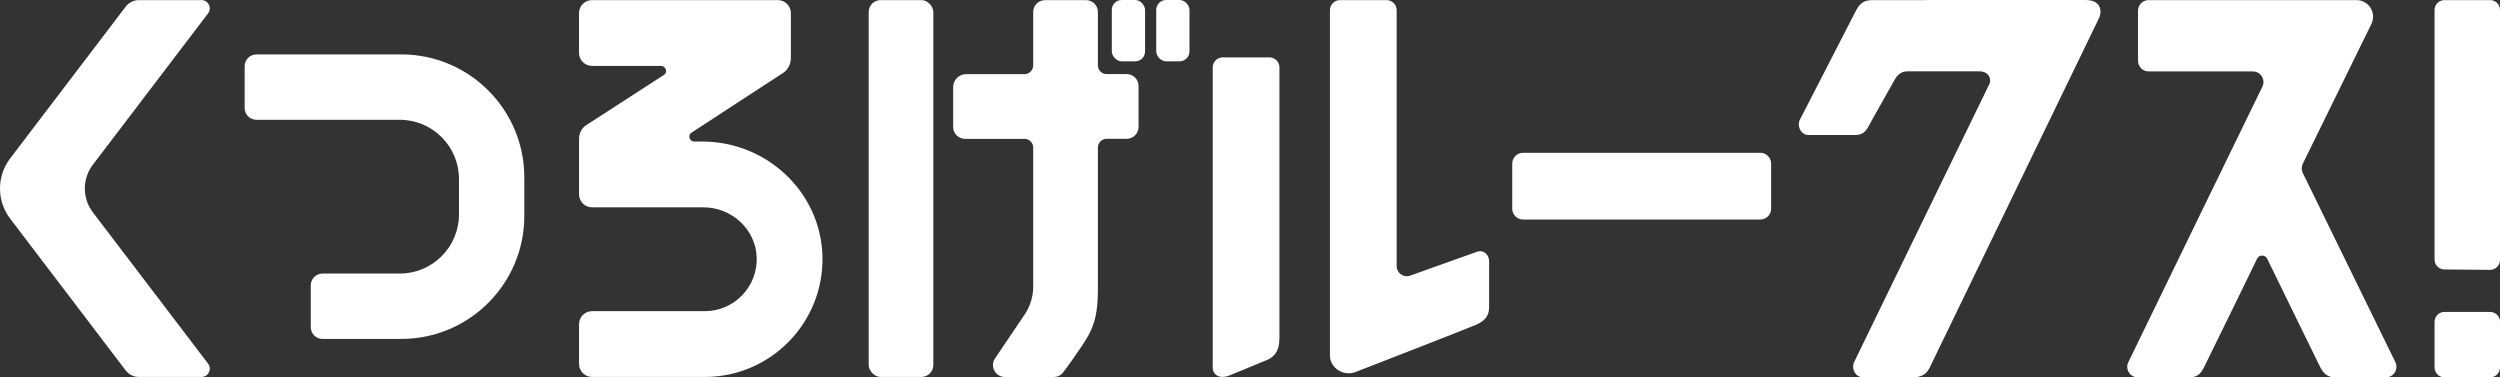<?xml version="1.0" encoding="UTF-8"?>
<svg id="_レイヤー_2" data-name="レイヤー 2" xmlns="http://www.w3.org/2000/svg" viewBox="0 0 702.93 106.11">
  <rect x="0" y="0" width="702.93" height="106.11" fill="#333333" stroke="none"/>
  <defs>
    <style>
      .cls-1 {
        fill: #fff;
      }
    </style>
  </defs>
  <g>
    <path class="cls-1" d="M359.74,18.97v76.13c0,3.85-1.67,5.36-3.53,6.13-1.86.77-8.09,3.34-10.53,4.34-2.43,1-4.7.13-4.7-2.31V18.97c0-1.57,1.27-2.84,2.84-2.84h13.08c1.57,0,2.84,1.27,2.84,2.84ZM392.7,74.83V2.87c0-1.57-1.27-2.84-2.84-2.84h-13.08c-1.57,0-2.84,1.27-2.84,2.84v97.01c0,3.85,4.11,5.94,7.16,4.74,3.05-1.19,31.55-12.26,33.93-13.31,2.39-1.06,3.67-2.41,3.67-4.94v-12.89c0-2.04-1.74-3.41-3.61-2.62l-18.44,6.58c-1.87.79-3.95-.58-3.95-2.62ZM702.93,73.09V2.81c0-1.53-1.24-2.78-2.78-2.78h-12.84c-1.53,0-2.78,1.24-2.78,2.78v70.17c0,1.53,1.23,2.77,2.75,2.78l12.84.12c1.54.01,2.8-1.23,2.8-2.78ZM541.57.03h-15.09c-2.39,0-3.56.87-4.73,3.14-1.17,2.27-15.76,30.67-15.76,30.67-.75,1.96.57,4.12,2.5,4.12h13.13c1.98,0,2.97-.86,3.93-2.73.96-1.87,6.05-10.72,6.96-12.43s1.98-2.74,3.85-2.74,20.24,0,20.24,0c2.46,0,3.52,2.08,2.69,3.71-.84,1.63-38.03,78.19-38.03,78.19-.75,1.96.57,4.12,2.5,4.12h14.07c2.46,0,3.83-.84,4.78-2.79.95-1.95,46.25-95.42,47.5-98.04s.14-5.24-3.6-5.24h-44.95ZM670.83,106.11c2.17,0,3.61-2.25,2.71-4.22l-26-53.13c-.44-.81-.48-1.78-.11-2.62l19.39-39.5c1.42-3.09-.84-6.61-4.24-6.61h-58.45c-1.64,0-2.98,1.33-2.98,2.98v14.09c0,1.64,1.33,2.98,2.98,2.98h29.31c2.17,0,3.61,2.25,2.71,4.22l-37.75,77.59c-.91,1.97.54,4.22,2.71,4.22h14.28c2.52,0,3.37-1.03,4.36-2.93.99-1.9,14.9-30.48,14.9-30.48.6-1.12,2.2-1.12,2.8,0,0,0,14.3,29.31,14.98,30.63.87,1.68,2.02,2.78,4.21,2.78h14.19ZM700.15,87.7h-12.84c-1.53,0-2.78,1.24-2.78,2.78v12.84c0,1.53,1.24,2.78,2.78,2.78h12.84c1.53,0,2.78-1.24,2.78-2.78v-12.84c0-1.53-1.24-2.78-2.78-2.78ZM494.95,42.96h-66.71c-1.68,0-3.04,1.36-3.04,3.04v12.68c0,1.68,1.36,3.04,3.04,3.04h66.71c1.68,0,3.04-1.36,3.04-3.04v-12.68c0-1.68-1.36-3.04-3.04-3.04ZM636.43,23.69c-.84,1.63-38.03,78.19-38.03,78.19"/>
    <path class="cls-1" d="M197.51,39.8s-.6,0-2.28,0c-1.39,0-1.83-1.76-.96-2.39.66-.48,24.92-16.23,26-16.96,1.18-.8,2.1-2.26,2.1-4.2V3.69c0-2.02-1.64-3.66-3.66-3.66h-52.25c-2.02,0-3.66,1.64-3.66,3.66v11.18c0,2.02,1.64,3.66,3.66,3.66h19.47c1.02,0,2,1.57.87,2.45,0,0-20.9,13.51-22.04,14.26s-1.95,2.14-1.95,3.9v15.5c0,2.02,1.64,3.66,3.66,3.66h31.32c7.92,0,14.69,6.15,14.97,14.06.3,8.29-6.36,15.13-14.59,15.13h-31.7c-2.02,0-3.66,1.64-3.66,3.66v11.18c0,2.02,1.64,3.66,3.66,3.66h31.7c18.5,0,33.5-15.26,33.08-33.85-.41-18.09-15.65-32.33-33.74-32.33Z"/>
    <g>
      <rect class="cls-1" x="244.25" y=".03" width="18.18" height="105.95" rx="3.35" ry="3.35"/>
      <path class="cls-1" d="M320.13,24.18v11.5c0,1.85-1.5,3.35-3.35,3.35h-5.62c-1.36,0-2.46,1.1-2.46,2.46v39.78c0,6.08-.76,9.64-2.74,13.16-1.98,3.52-6.89,10.09-6.89,10.09-.62.92-1.66,1.48-2.78,1.48h-13.74c-2.68,0-4.28-3-2.78-5.22l8.34-12.35c1.56-2.32,2.4-5.05,2.4-7.84v-39.09c0-1.36-1.1-2.46-2.46-2.46h-16.7c-1.85,0-3.35-1.5-3.35-3.35v-11.19c0-2.02,1.64-3.66,3.66-3.66h16.39c1.36,0,2.46-1.1,2.46-2.46V3.38c0-1.85,1.5-3.35,3.35-3.35h11.49c1.85,0,3.35,1.5,3.35,3.35v14.99c0,1.36,1.1,2.46,2.46,2.46h5.62c1.85,0,3.35,1.5,3.35,3.35Z"/>
    </g>
    <g>
      <rect class="cls-1" x="325.1" y="0" width="9.35" height="17.24" rx="2.78" ry="2.78"/>
      <rect class="cls-1" x="312.61" y="0" width="9.35" height="17.24" rx="2.78" ry="2.78"/>
    </g>
    <path class="cls-1" d="M58.51,102.25L26.11,59.7c-3.01-3.96-3.01-9.44,0-13.39L58.5,3.77c1.17-1.53.07-3.74-1.85-3.74h-17.6c-1.45,0-2.82.68-3.7,1.83L2.85,44.55c-3.8,5-3.8,11.92,0,16.92l32.5,42.69c.88,1.16,2.25,1.83,3.7,1.83h17.6c1.93,0,3.02-2.2,1.85-3.74Z"/>
  </g>
  <path class="cls-1" d="M90.69,95.3c-1.82,0-3.31-1.48-3.31-3.31v-11.76c0-1.82,1.48-3.31,3.31-3.31h21.72c9.18,0,16.64-7.46,16.64-16.64v-9.96c0-9.18-7.46-16.64-16.64-16.64h-40.31c-1.82,0-3.31-1.48-3.31-3.31v-11.76c0-1.82,1.48-3.31,3.31-3.31h40.76c19.06,0,34.56,15.5,34.56,34.56v10.87c0,19.06-15.5,34.56-34.56,34.56h-22.18Z"/>
</svg>